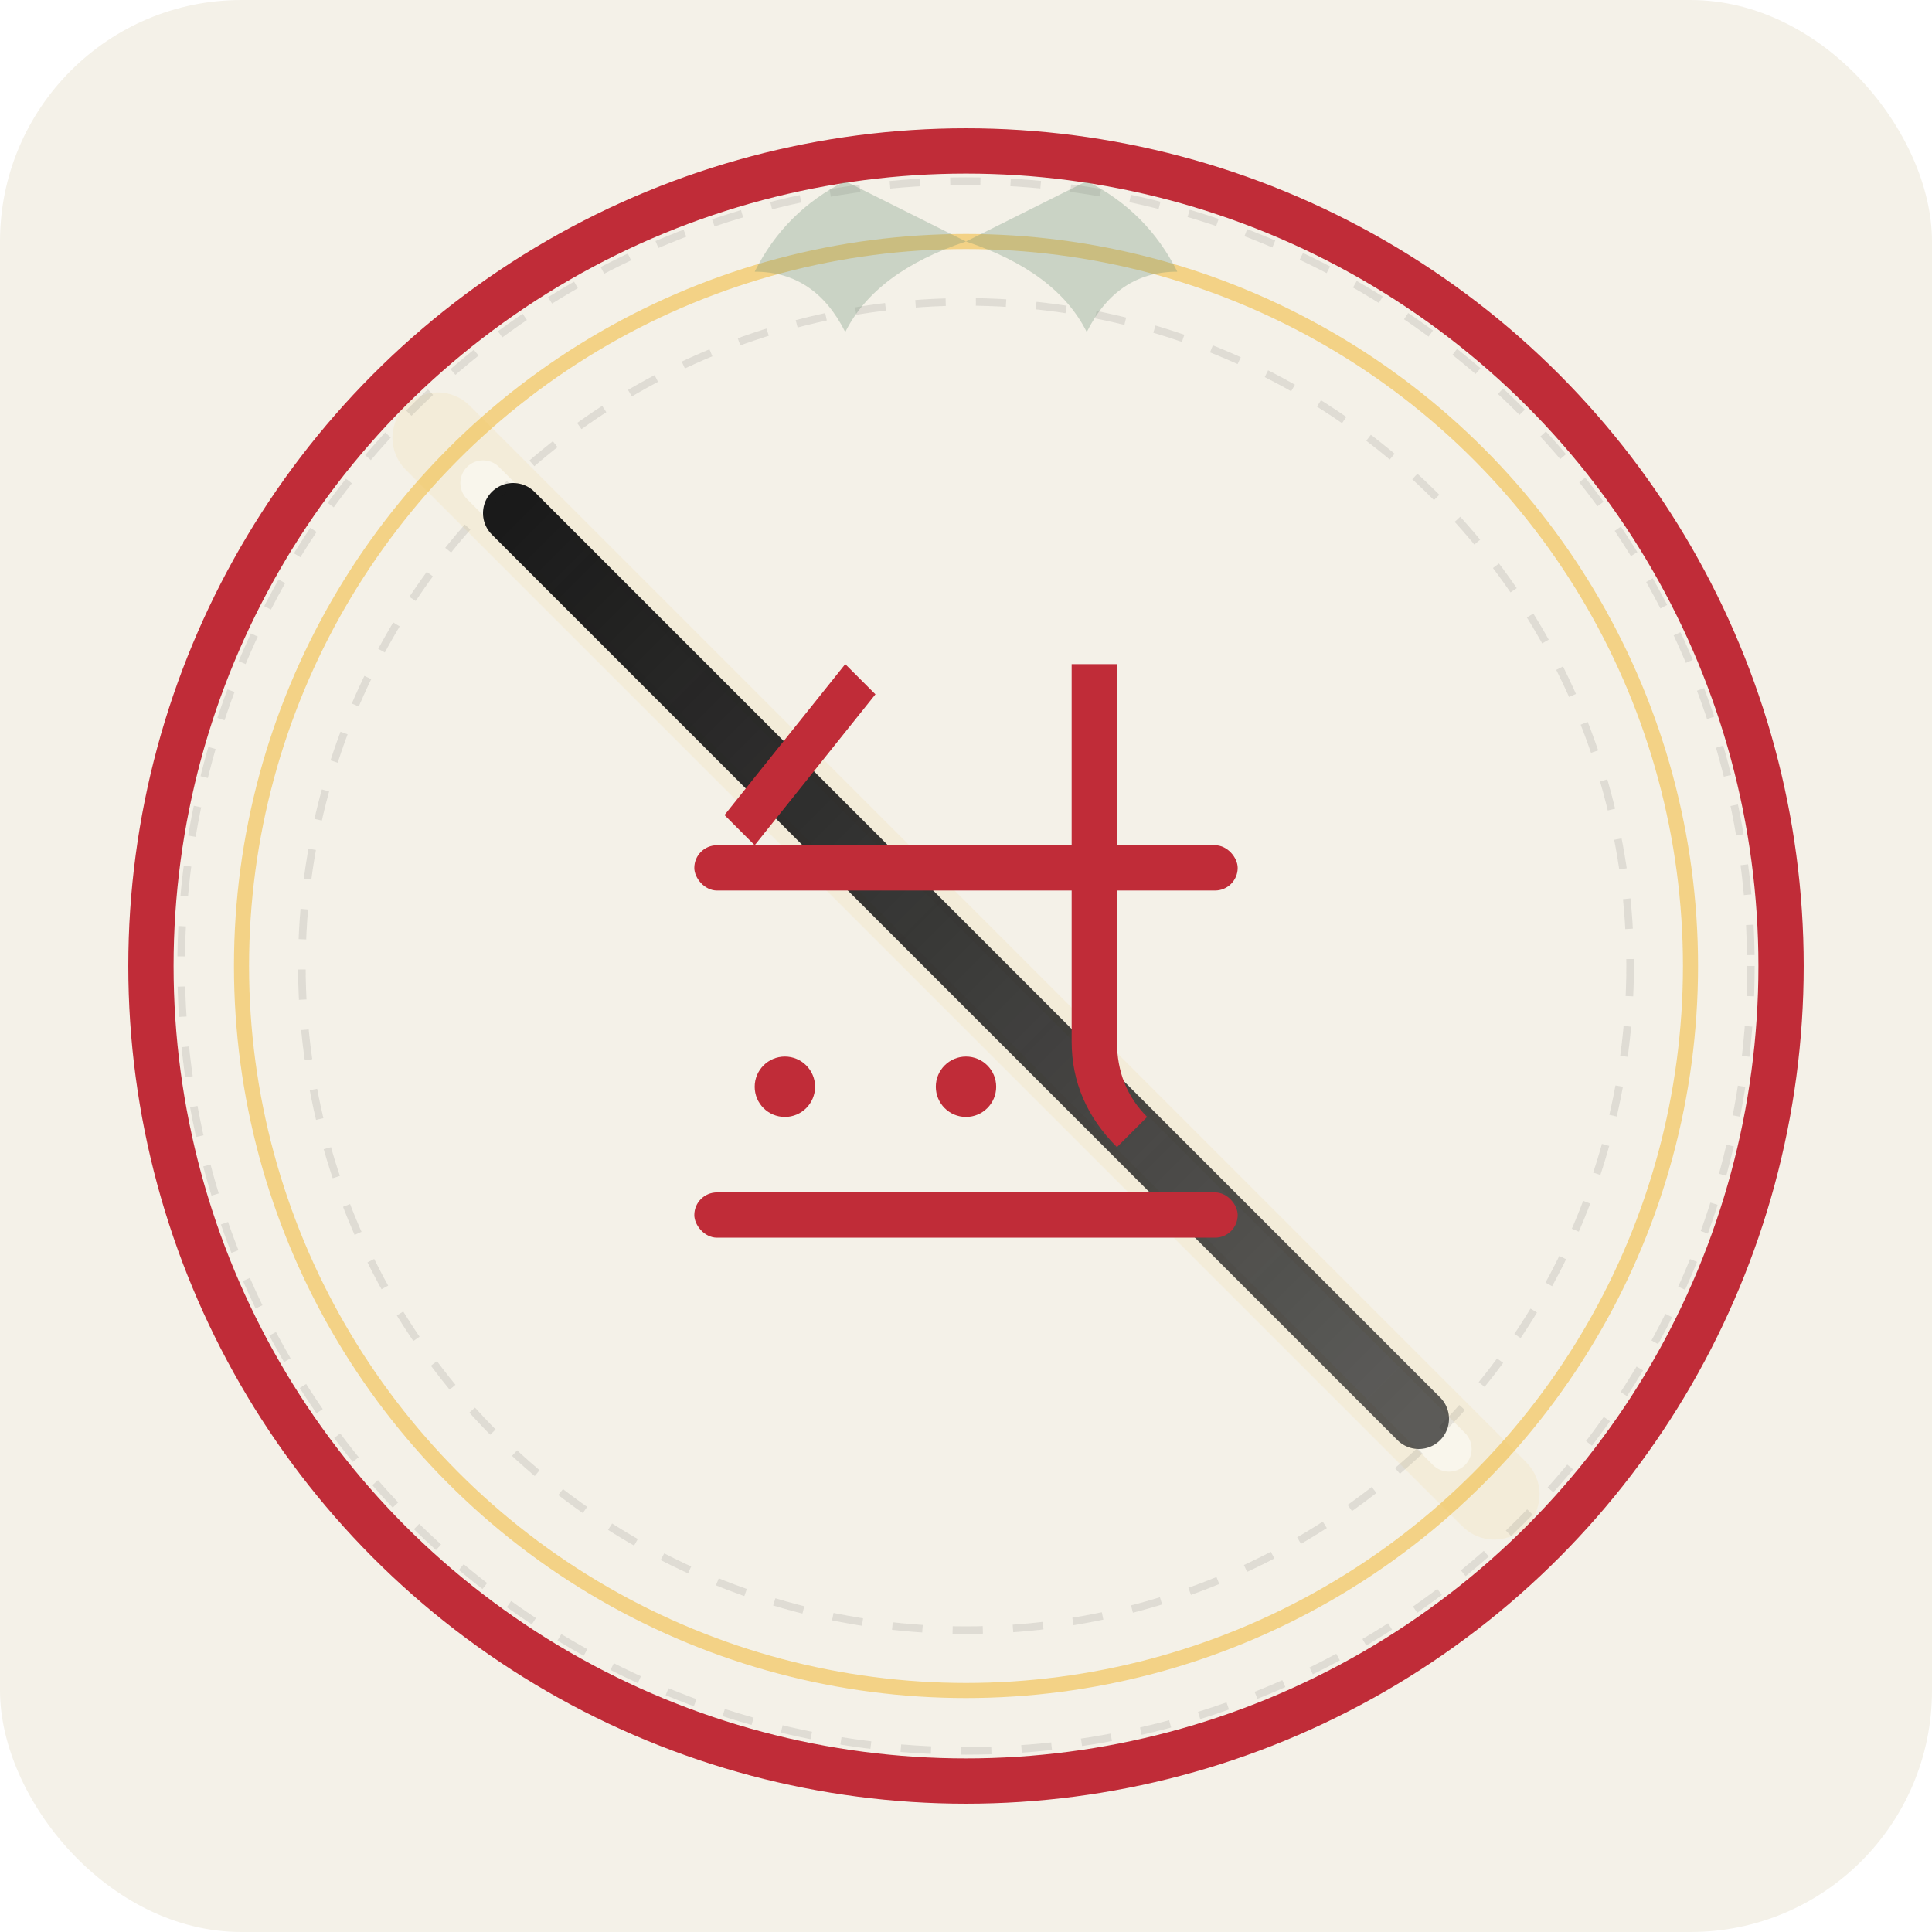 <svg xmlns="http://www.w3.org/2000/svg" viewBox="0 0 128 128">
  <!-- 背景 - 宣纸质感 -->
  <rect width="128" height="128" fill="#f4f1e8" rx="16"/>
  
  <!-- 外圈 - 中国红印章边框 -->
  <circle cx="64" cy="64" r="54" fill="none" stroke="#c02c38" stroke-width="3"/>
  
  <!-- 内圈装饰 -->
  <circle cx="64" cy="64" r="48" fill="none" stroke="#f2be45" stroke-width="1" opacity="0.6"/>
  
  <!-- 毛笔剑的笔触效果 - 对角线斩击 -->
  <defs>
    <linearGradient id="brushGrad" x1="0%" y1="0%" x2="100%" y2="100%">
      <stop offset="0%" style="stop-color:#1a1a1a;stop-opacity:1" />
      <stop offset="100%" style="stop-color:#1a1a1a;stop-opacity:0.7" />
    </linearGradient>
    
    <!-- 发光效果 -->
    <filter id="glow">
      <feGaussianBlur stdDeviation="2" result="coloredBlur"/>
      <feMerge>
        <feMergeNode in="coloredBlur"/>
        <feMergeNode in="SourceGraphic"/>
      </feMerge>
    </filter>
  </defs>
  
  <!-- 汉字"成" - 简化笔画 -->
  <g transform="translate(64, 64)">
    <!-- 斩击效果 - 剑光 -->
    <path d="M -35 -35 L 35 35" 
          stroke="#f2be45" 
          stroke-width="6" 
          stroke-linecap="round" 
          opacity="0.3"
          filter="url(#glow)"/>
    
    <path d="M -32 -32 L 32 32" 
          stroke="#ffffff" 
          stroke-width="3" 
          stroke-linecap="round" 
          opacity="0.5"/>
    
    <!-- 主体剑 -->
    <path d="M -30 -30 L 30 30" 
          stroke="url(#brushGrad)" 
          stroke-width="4" 
          stroke-linecap="round"/>
    
    <!-- 成语的"成"字笔画（艺术化简化） -->
    <g fill="#c02c38">
      <!-- 横 -->
      <rect x="-18" y="-8" width="36" height="3" rx="1.5"/>
      
      <!-- 撇 -->
      <path d="M -8 -20 Q -12 -15 -16 -10 L -14 -8 Q -10 -13 -6 -18 Z" />
      
      <!-- 竖钩 -->
      <path d="M 8 -20 L 10 -20 L 10 5 Q 10 8 12 10 L 10 12 Q 7 9 7 5 L 7 -20 Z" />
      
      <!-- 点 -->
      <circle cx="-12" cy="8" r="2"/>
      <circle cx="0" cy="8" r="2"/>
      
      <!-- 横 -->
      <rect x="-18" y="15" width="36" height="3" rx="1.5"/>
    </g>
  </g>
  
  <!-- 装饰性印章纹理 -->
  <g opacity="0.1">
    <circle cx="64" cy="64" r="52" fill="none" stroke="#1a1a1a" stroke-width="0.5" stroke-dasharray="2,2"/>
    <circle cx="64" cy="64" r="44" fill="none" stroke="#1a1a1a" stroke-width="0.5" stroke-dasharray="2,2"/>
  </g>
  
  <!-- 顶部装饰 - 云纹 -->
  <path d="M 64 16 Q 58 18 56 22 Q 54 18 50 18 Q 52 14 56 12 Q 60 14 64 16 Z" 
        fill="#6a8d73" opacity="0.3"/>
  <path d="M 64 16 Q 70 18 72 22 Q 74 18 78 18 Q 76 14 72 12 Q 68 14 64 16 Z" 
        fill="#6a8d73" opacity="0.3"/>
</svg>
